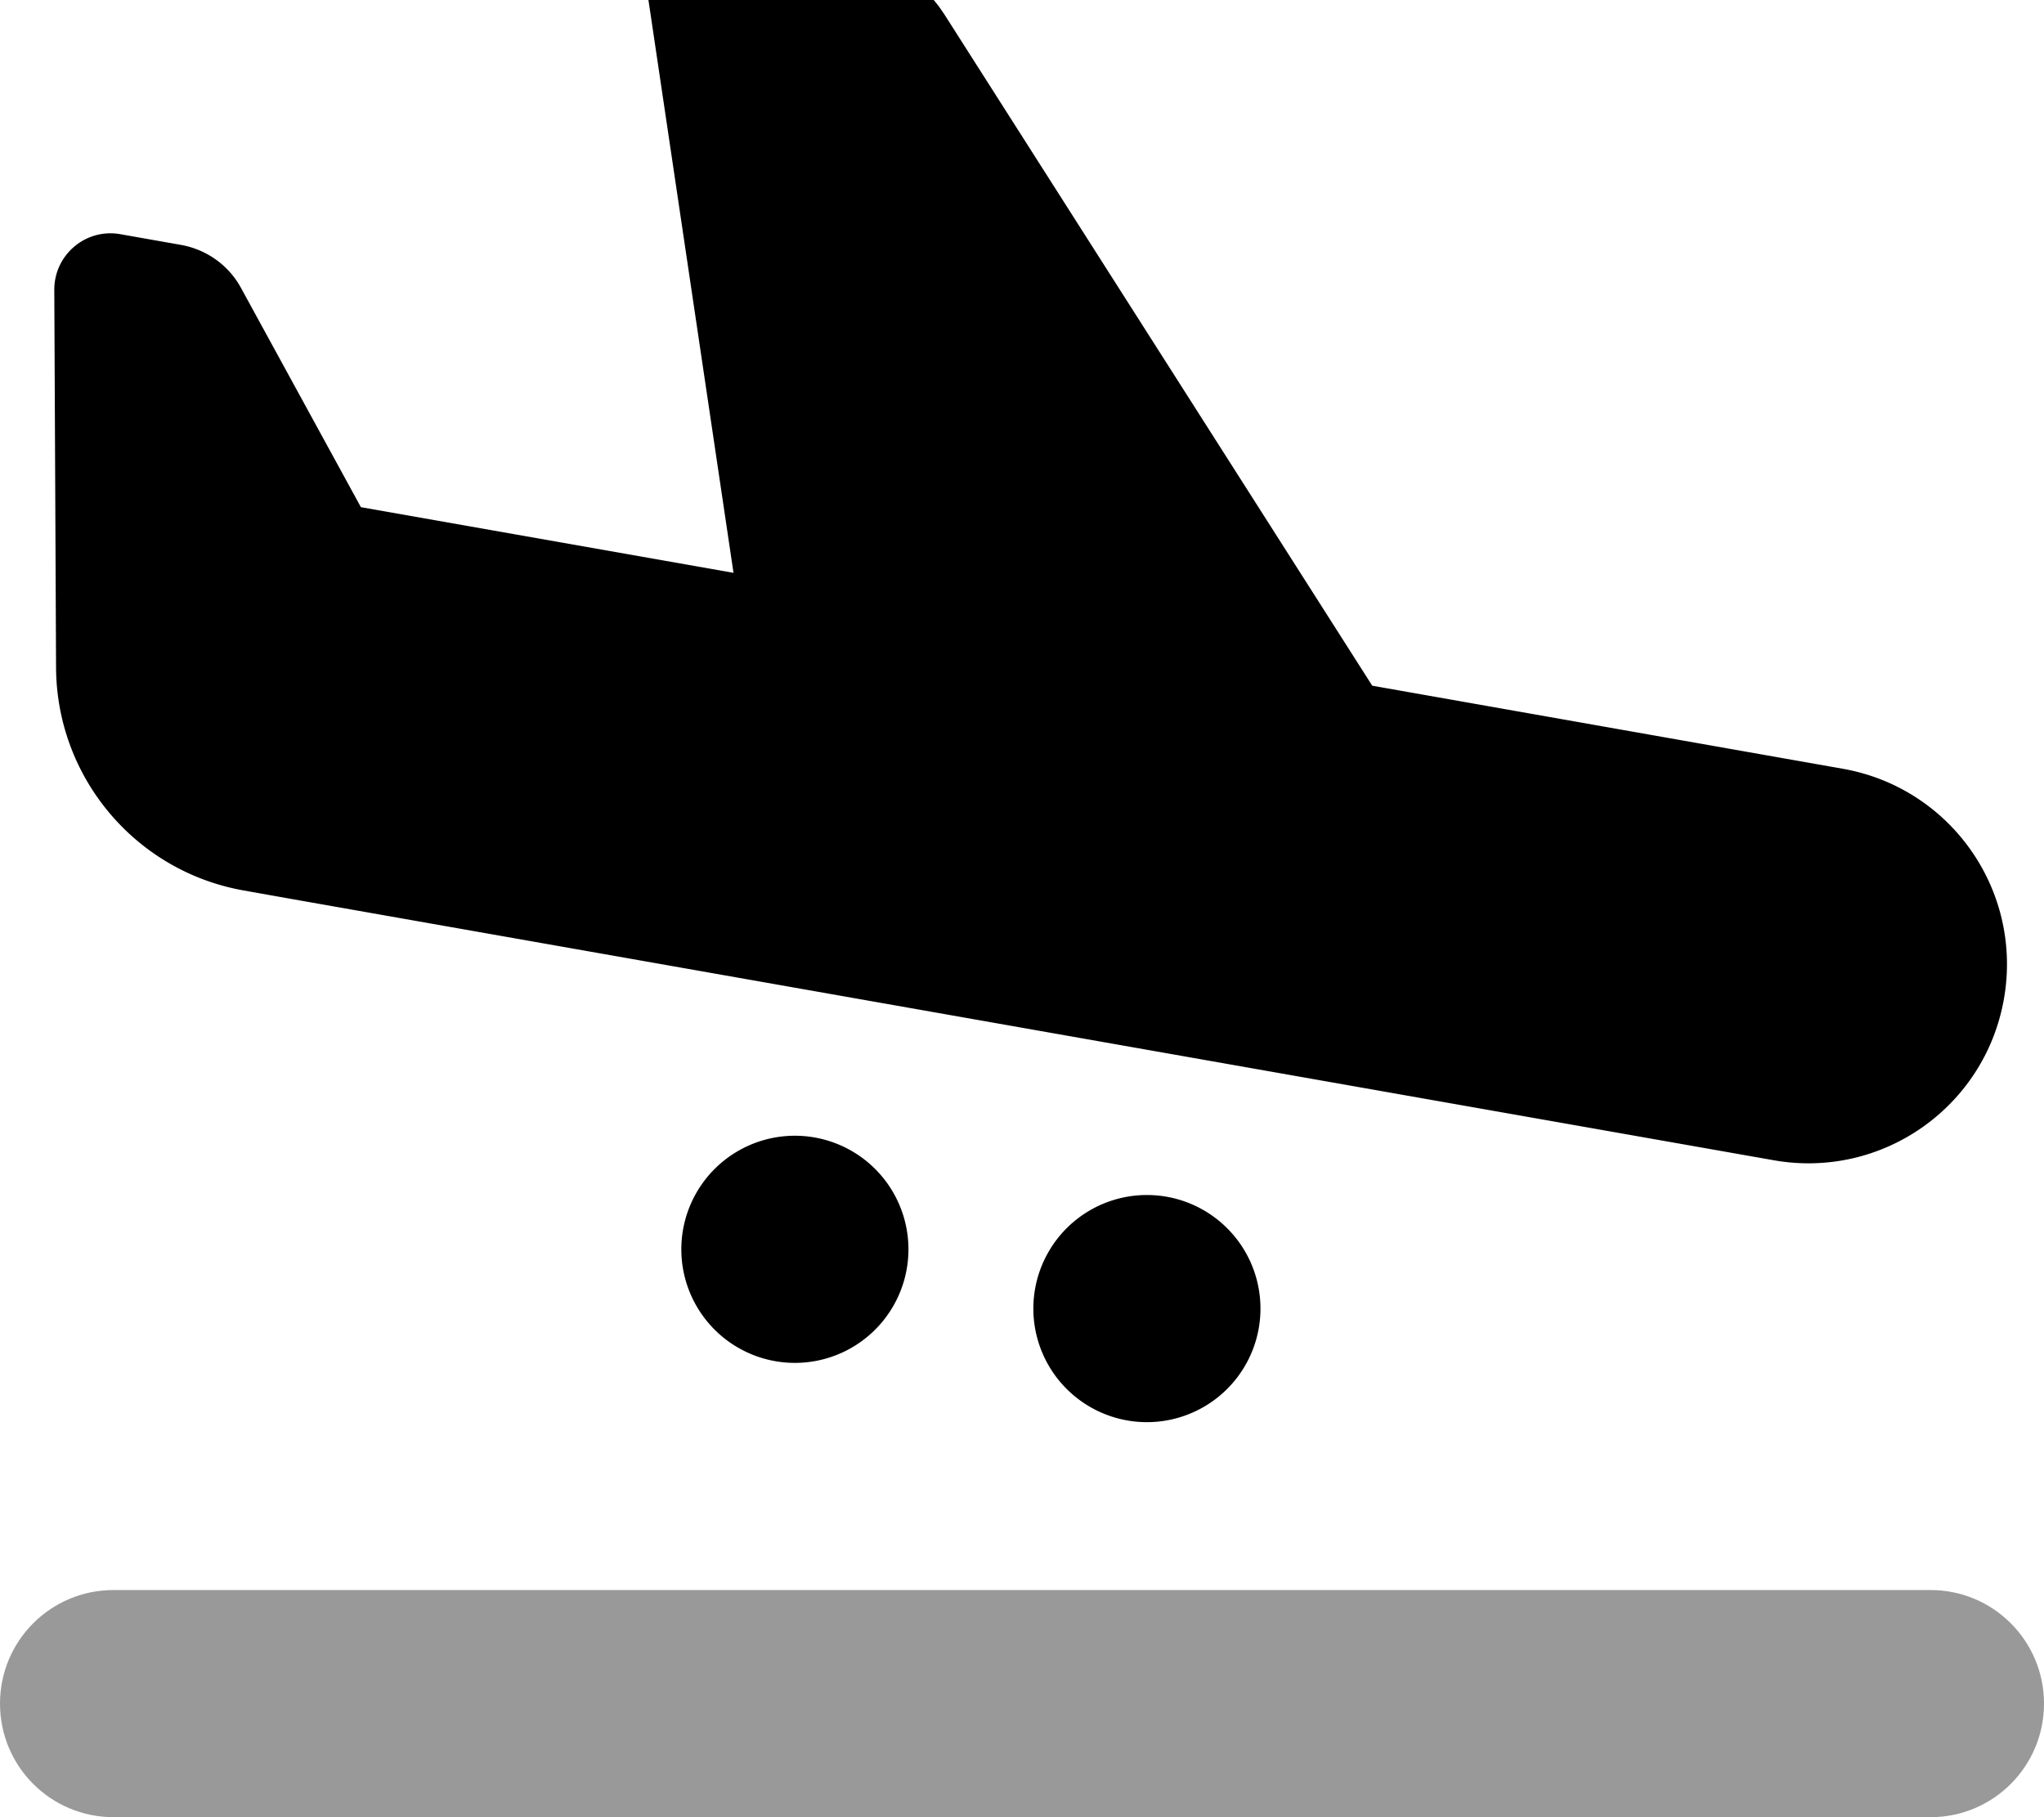 <svg xmlns="http://www.w3.org/2000/svg" viewBox="0 0 576 512"><!--! Font Awesome Pro 7.0.0 by @fontawesome - https://fontawesome.com License - https://fontawesome.com/license (Commercial License) Copyright 2025 Fonticons, Inc. --><path opacity=".4" fill="currentColor" d="M0 480c0-17.7 14.3-32 32-32l512 0c17.7 0 32 14.3 32 32s-14.3 32-32 32L32 512c-17.7 0-32-14.3-32-32z"/><path fill="currentColor" d="M265.9 3.7l120.8 189.5 132.6 23.4c30.5 5.4 50.8 34.4 45.4 64.9s-34.4 50.8-64.9 45.4l-417.6-73.6 0 0-13.5-2.4c-30.5-5.4-52.7-31.8-52.9-62.7L15.3 81.8C15.2 71.8 24.2 64.2 34 66l17 3c7.2 1.3 13.4 5.7 16.9 12.1l33.8 61.8 105 18.5-24-161.6c-1.6-10.8 7.9-20 18.6-18.1l43.1 7.6c8.8 1.6 16.6 6.8 21.4 14.3zM192 352a32 32 0 1 1 64 0 32 32 0 1 1 -64 0zm131.2-15.3a32 32 0 1 1 0 64 32 32 0 1 1 0-64z"/></svg>